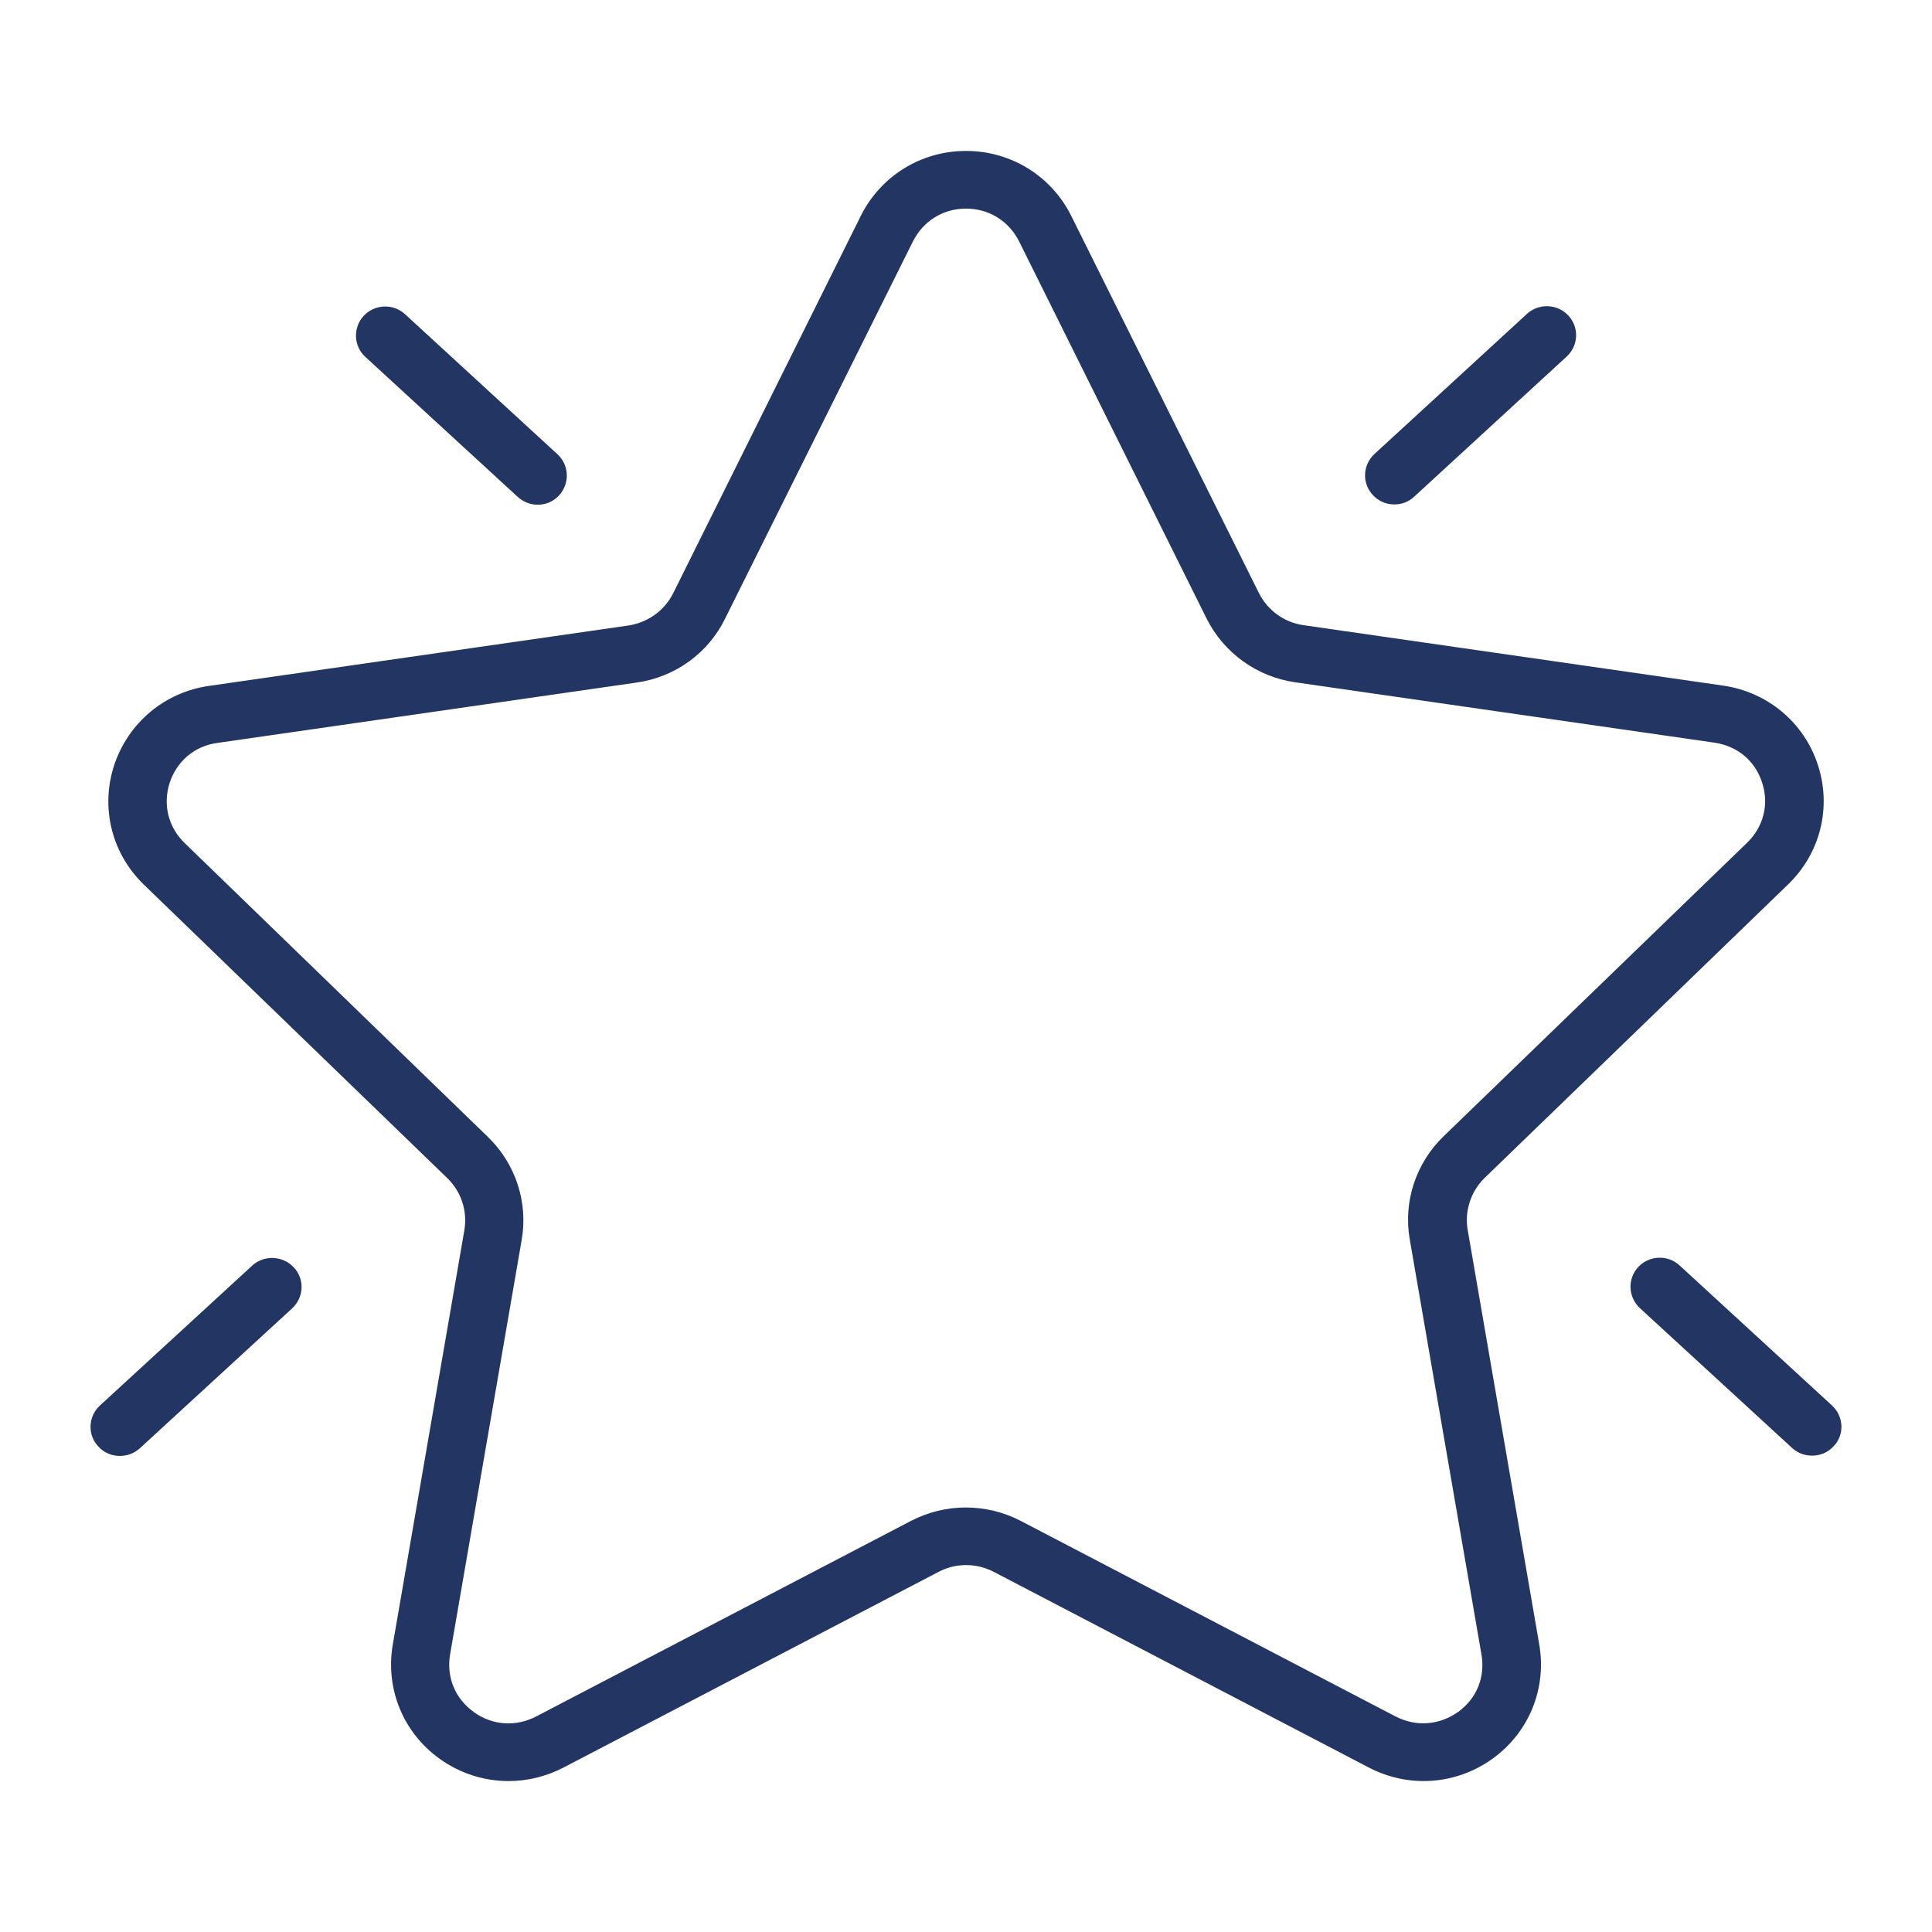 <?xml version="1.0" encoding="UTF-8"?> <svg xmlns="http://www.w3.org/2000/svg" viewBox="0 0 100 100" fill-rule="evenodd"><path d="m75.969 63.672c-0.172-0.984 0.156-2 0.875-2.703l15.703-15.188c1.672-1.609 2.266-3.984 1.547-6.188s-2.609-3.781-4.922-4.109l-21.703-3.125c-1-0.141-1.859-0.766-2.312-1.672l-9.703-19.5c-1.031-2.078-3.125-3.375-5.453-3.375s-4.422 1.297-5.453 3.375l-9.703 19.516c-0.453 0.906-1.312 1.516-2.312 1.672l-21.703 3.125c-2.312 0.328-4.188 1.906-4.922 4.109-0.719 2.203-0.125 4.578 1.547 6.188l15.703 15.188c0.719 0.703 1.047 1.703 0.875 2.703l-3.703 21.438c-0.391 2.281 0.531 4.547 2.422 5.906 1.062 0.766 2.312 1.156 3.578 1.156 0.969 0 1.938-0.234 2.844-0.703l19.406-10.125c0.891-0.469 1.953-0.469 2.859 0l19.406 10.125c2.062 1.078 4.516 0.906 6.406-0.453s2.812-3.625 2.422-5.906zm-0.5 24.938c-0.969 0.688-2.172 0.781-3.234 0.234l-19.406-10.125c-1.781-0.922-3.891-0.922-5.672 0l-19.406 10.125c-1.062 0.547-2.266 0.469-3.234-0.234s-1.422-1.812-1.219-2.984l3.703-21.438c0.344-1.953-0.312-3.953-1.75-5.344l-15.688-15.203c-0.859-0.828-1.141-2-0.781-3.125 0.375-1.125 1.297-1.906 2.469-2.062l21.703-3.125c1.984-0.281 3.703-1.516 4.578-3.312l9.719-19.516c0.531-1.062 1.562-1.703 2.75-1.703s2.219 0.641 2.75 1.703l9.703 19.516c0.891 1.781 2.609 3.016 4.578 3.297l21.703 3.125c1.188 0.172 2.109 0.938 2.469 2.062 0.375 1.125 0.078 2.297-0.781 3.125l-15.703 15.188c-1.438 1.391-2.094 3.391-1.75 5.344l3.703 21.438c0.219 1.203-0.234 2.312-1.203 3.016z" fill="#233563"></path><path d="m26.797 25.719c0.297 0.266 0.656 0.406 1.031 0.406 0.406 0 0.812-0.156 1.109-0.484 0.562-0.609 0.531-1.562-0.078-2.125l-7.891-7.25c-0.609-0.562-1.562-0.531-2.141 0.078-0.562 0.609-0.531 1.562 0.078 2.125z" fill="#233563"></path><path d="m72.172 26.109c0.375 0 0.734-0.125 1.031-0.406l7.891-7.25c0.609-0.562 0.656-1.516 0.078-2.125-0.562-0.609-1.531-0.641-2.141-0.078l-7.891 7.25c-0.609 0.562-0.656 1.516-0.078 2.125 0.297 0.328 0.703 0.484 1.109 0.484z" fill="#233563"></path><path d="m13.062 65.5-7.891 7.25c-0.609 0.562-0.656 1.516-0.078 2.125 0.297 0.328 0.703 0.484 1.109 0.484 0.375 0 0.734-0.125 1.031-0.391l7.891-7.25c0.609-0.562 0.656-1.516 0.078-2.125s-1.531-0.641-2.141-0.094z" fill="#233563"></path><path d="m94.828 72.75-7.891-7.25c-0.609-0.562-1.562-0.531-2.141 0.078-0.562 0.609-0.531 1.547 0.078 2.125l7.891 7.25c0.297 0.266 0.656 0.391 1.031 0.391 0.406 0 0.812-0.156 1.109-0.484 0.578-0.594 0.531-1.547-0.078-2.109z" fill="#233563"></path></svg> 